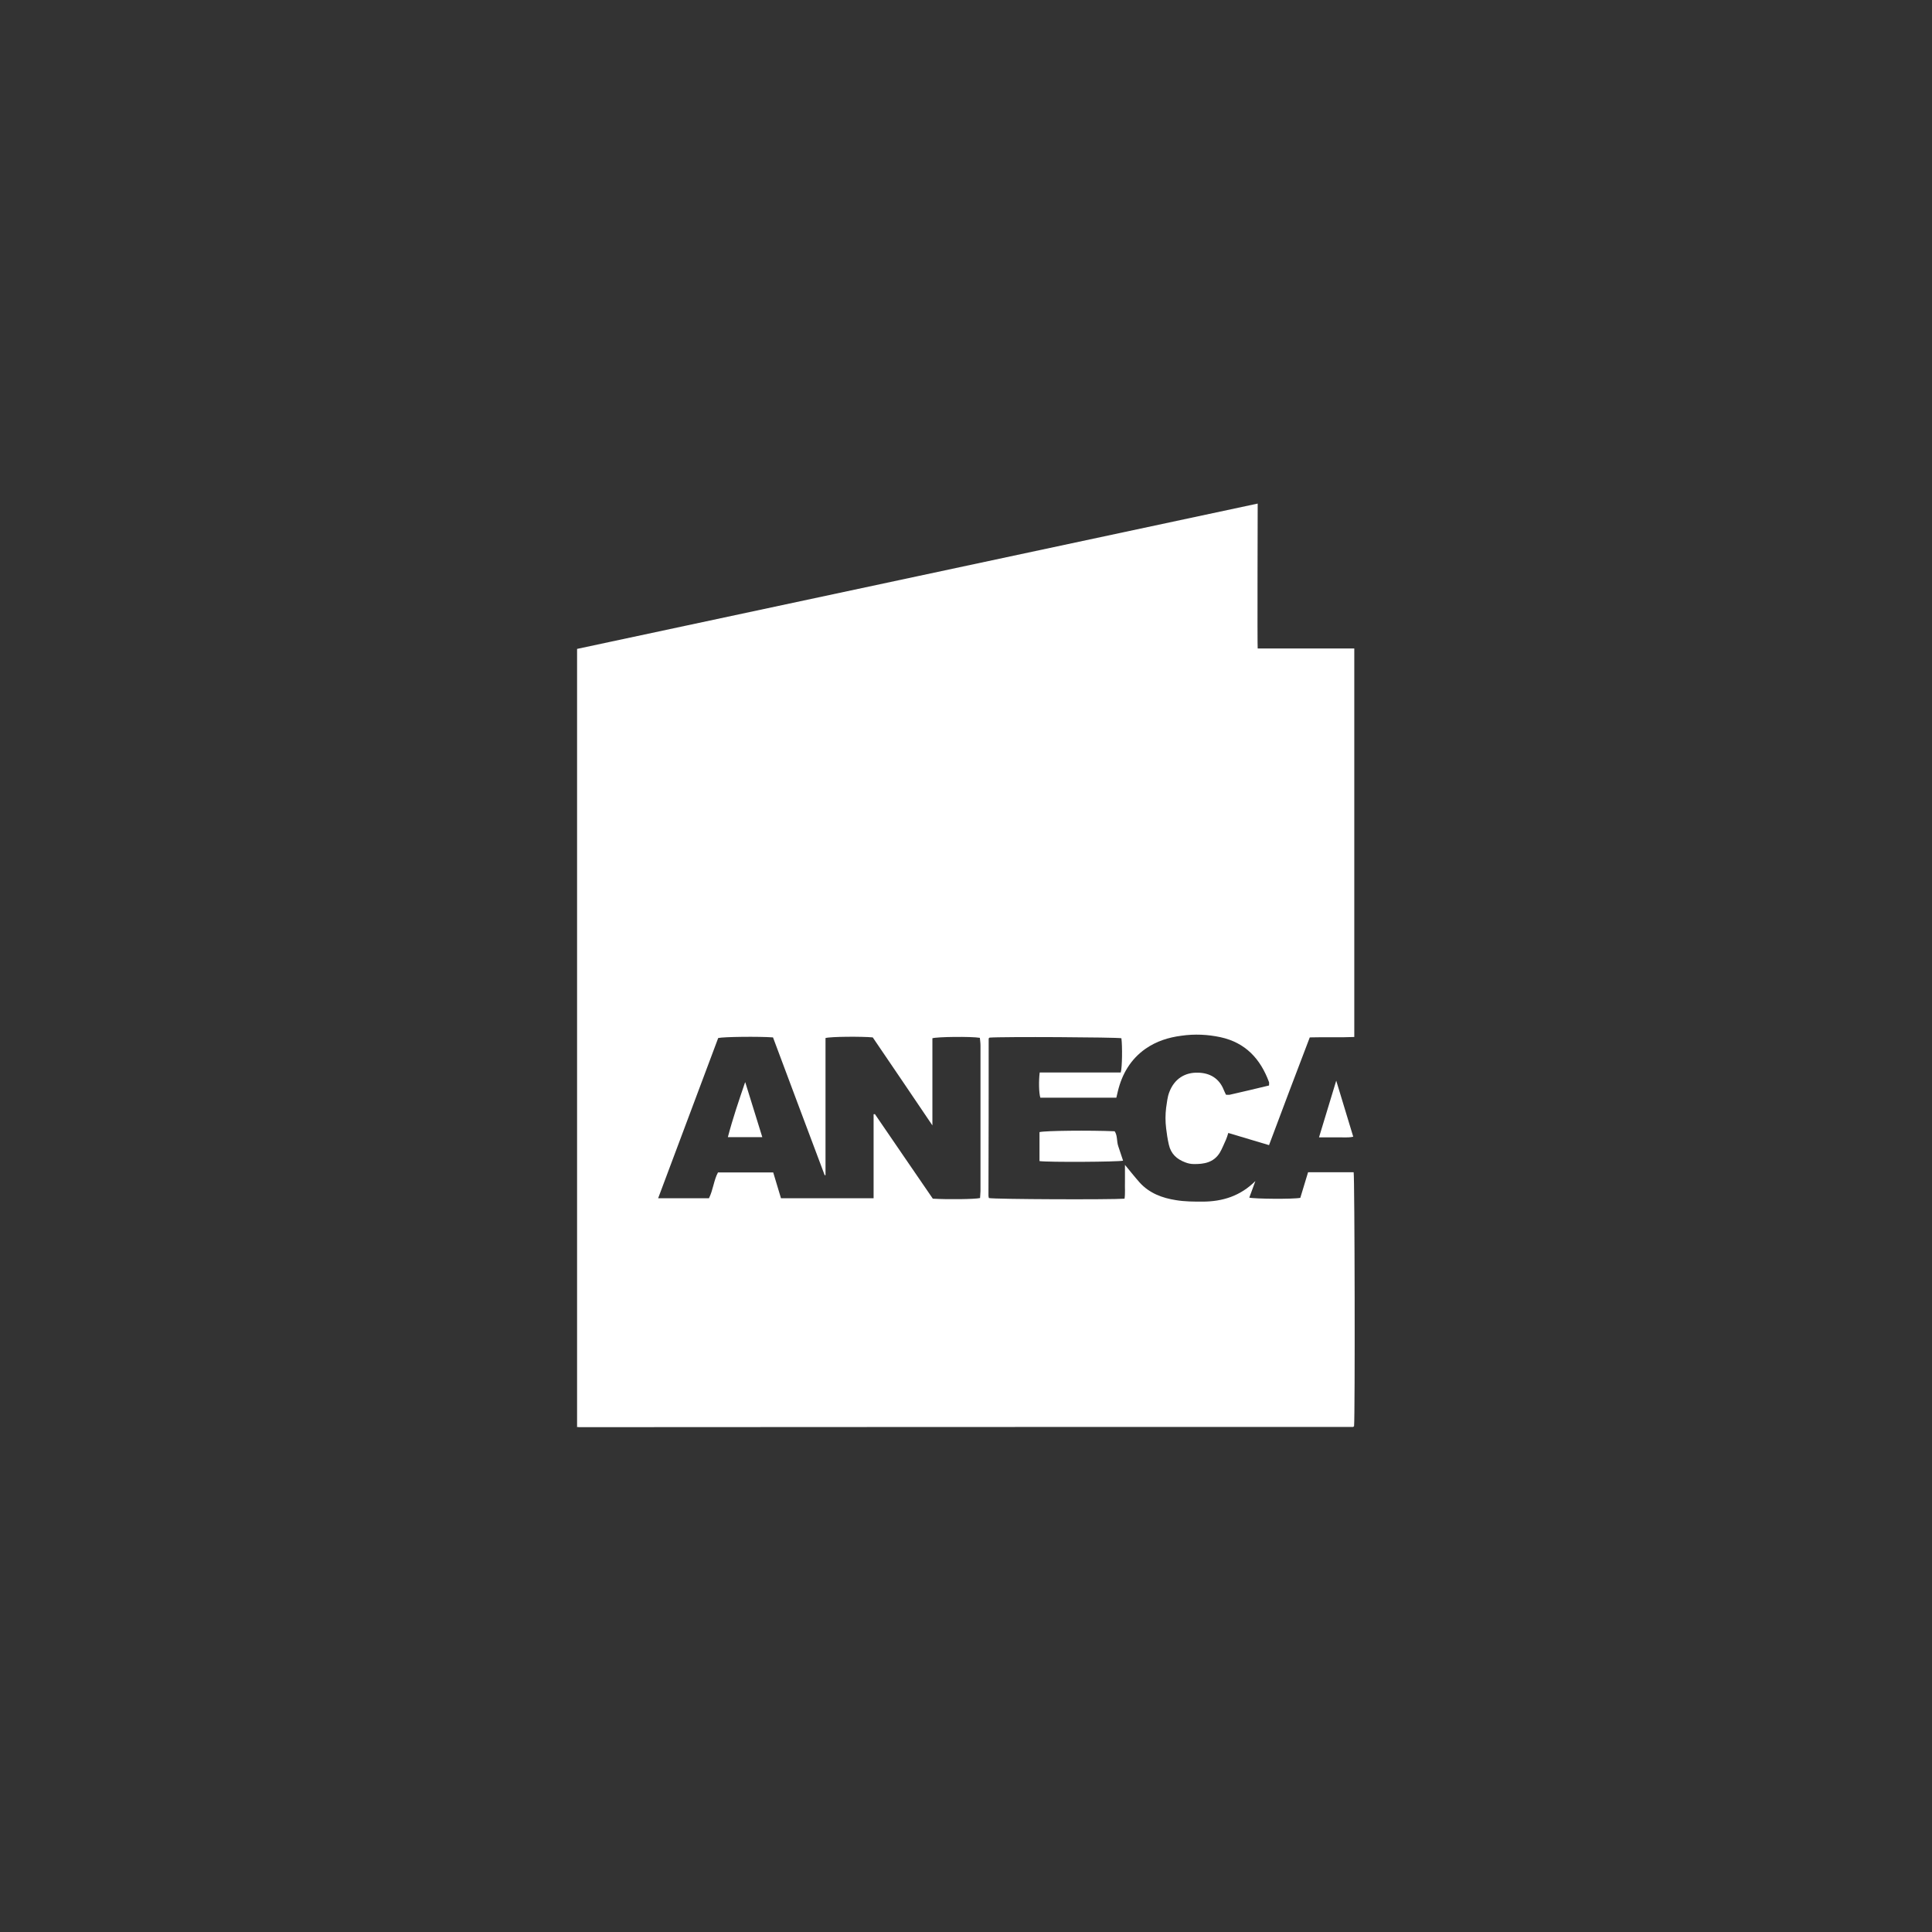 <?xml version="1.0" encoding="UTF-8"?>
<svg id="Capa_1" data-name="Capa 1" xmlns="http://www.w3.org/2000/svg" viewBox="0 0 92 92">
  <rect x="0" y="0" width="92" height="92" fill="#333333" stroke="none"/>
  <defs>
    <style>
      .cls-1 {
        fill: #fff;
        fill-rule: evenodd;
      }
    </style>
  </defs>
  <path class="cls-1" d="M62.81,54.16l.82-2.7c.28.93.54,1.79.81,2.67-.27.06-.53.02-.79.03-.26,0-.53,0-.84,0Z"/>
  <path class="cls-1" d="M27.48,67.97V30.9s31.66-6.76,32.41-6.92c0,0-.02,6.87,0,6.9h4.6v18.5c-.69.03-1.39,0-2.12.02-.65,1.69-1.29,3.4-1.94,5.13l-1.94-.58c-.04.13-.07.23-.11.32-.1.21-.18.43-.3.63-.29.46-.75.54-1.24.53-.14,0-.27-.03-.4-.08-.4-.15-.68-.4-.78-.84-.06-.26-.1-.52-.13-.78-.04-.33-.04-.65,0-.98.04-.25.06-.51.15-.74.24-.64.75-.95,1.37-.93.55.01,1,.26,1.22.81.03.08.07.15.11.24.06,0,.13.01.18,0,.62-.14,1.25-.29,1.87-.44,0-.08.01-.12,0-.16-.41-1.11-1.12-1.88-2.31-2.14-.61-.13-1.23-.16-1.86-.07-.62.08-1.19.26-1.71.62-.71.5-1.12,1.2-1.32,2.03-.02.1-.05.2-.07.3h-3.62c-.07-.23-.08-.8-.03-1.2h3.86c.07-.25.08-1.26.03-1.63-.23-.05-5.69-.08-6.28-.03,0,0-.02.02-.02.02,0,0-.02.02-.02.02,0,2.49,0,4.98-.01,7.48,0,.04.01.08.02.12.25.06,5.82.08,6.46.03.04-.26.01-.54.02-.81,0-.26,0-.53,0-.8.24.29.46.57.7.84.46.51,1.08.74,1.73.84.42.07.84.07,1.26.07.96,0,1.81-.27,2.52-.98-.1.27-.19.53-.29.79.23.06,2.08.08,2.43.01l.37-1.22h2.17c.05.26.07,11.56.02,12.09,0,0-.01.02-.02.02,0,0-.02.02-.03.02-12.26,0-24.52,0-36.78.01-.05,0-.1,0-.18-.01ZM41.59,53.07s.04-.01.07-.02c.92,1.35,1.85,2.7,2.76,4.03.67.04,1.98.03,2.25-.03,0-.1.02-.22.02-.33,0-.85,0-1.7,0-2.55,0-1.46,0-2.93,0-4.39,0-.12-.02-.24-.03-.36-.42-.07-2.03-.05-2.26.02v4.15c-.97-1.44-1.91-2.82-2.84-4.19-.53-.05-2-.04-2.25.03v6.53h-.04c-.82-2.19-1.65-4.38-2.46-6.56-.67-.05-2.37-.03-2.61.03-.95,2.53-1.9,5.06-2.86,7.63h2.42c.2-.4.23-.86.43-1.23h2.63l.37,1.23h4.41v-4.02Z"/>
  <path class="cls-1" d="M49.5,55.29v-1.38c.26-.07,2.4-.09,3.58-.04.14.21.09.48.17.71.08.23.15.46.23.69-.22.06-3.55.08-3.98.02ZM35.49,51.54l.81,2.61h-1.64c.23-.88.52-1.73.82-2.61Z"/>
</svg>